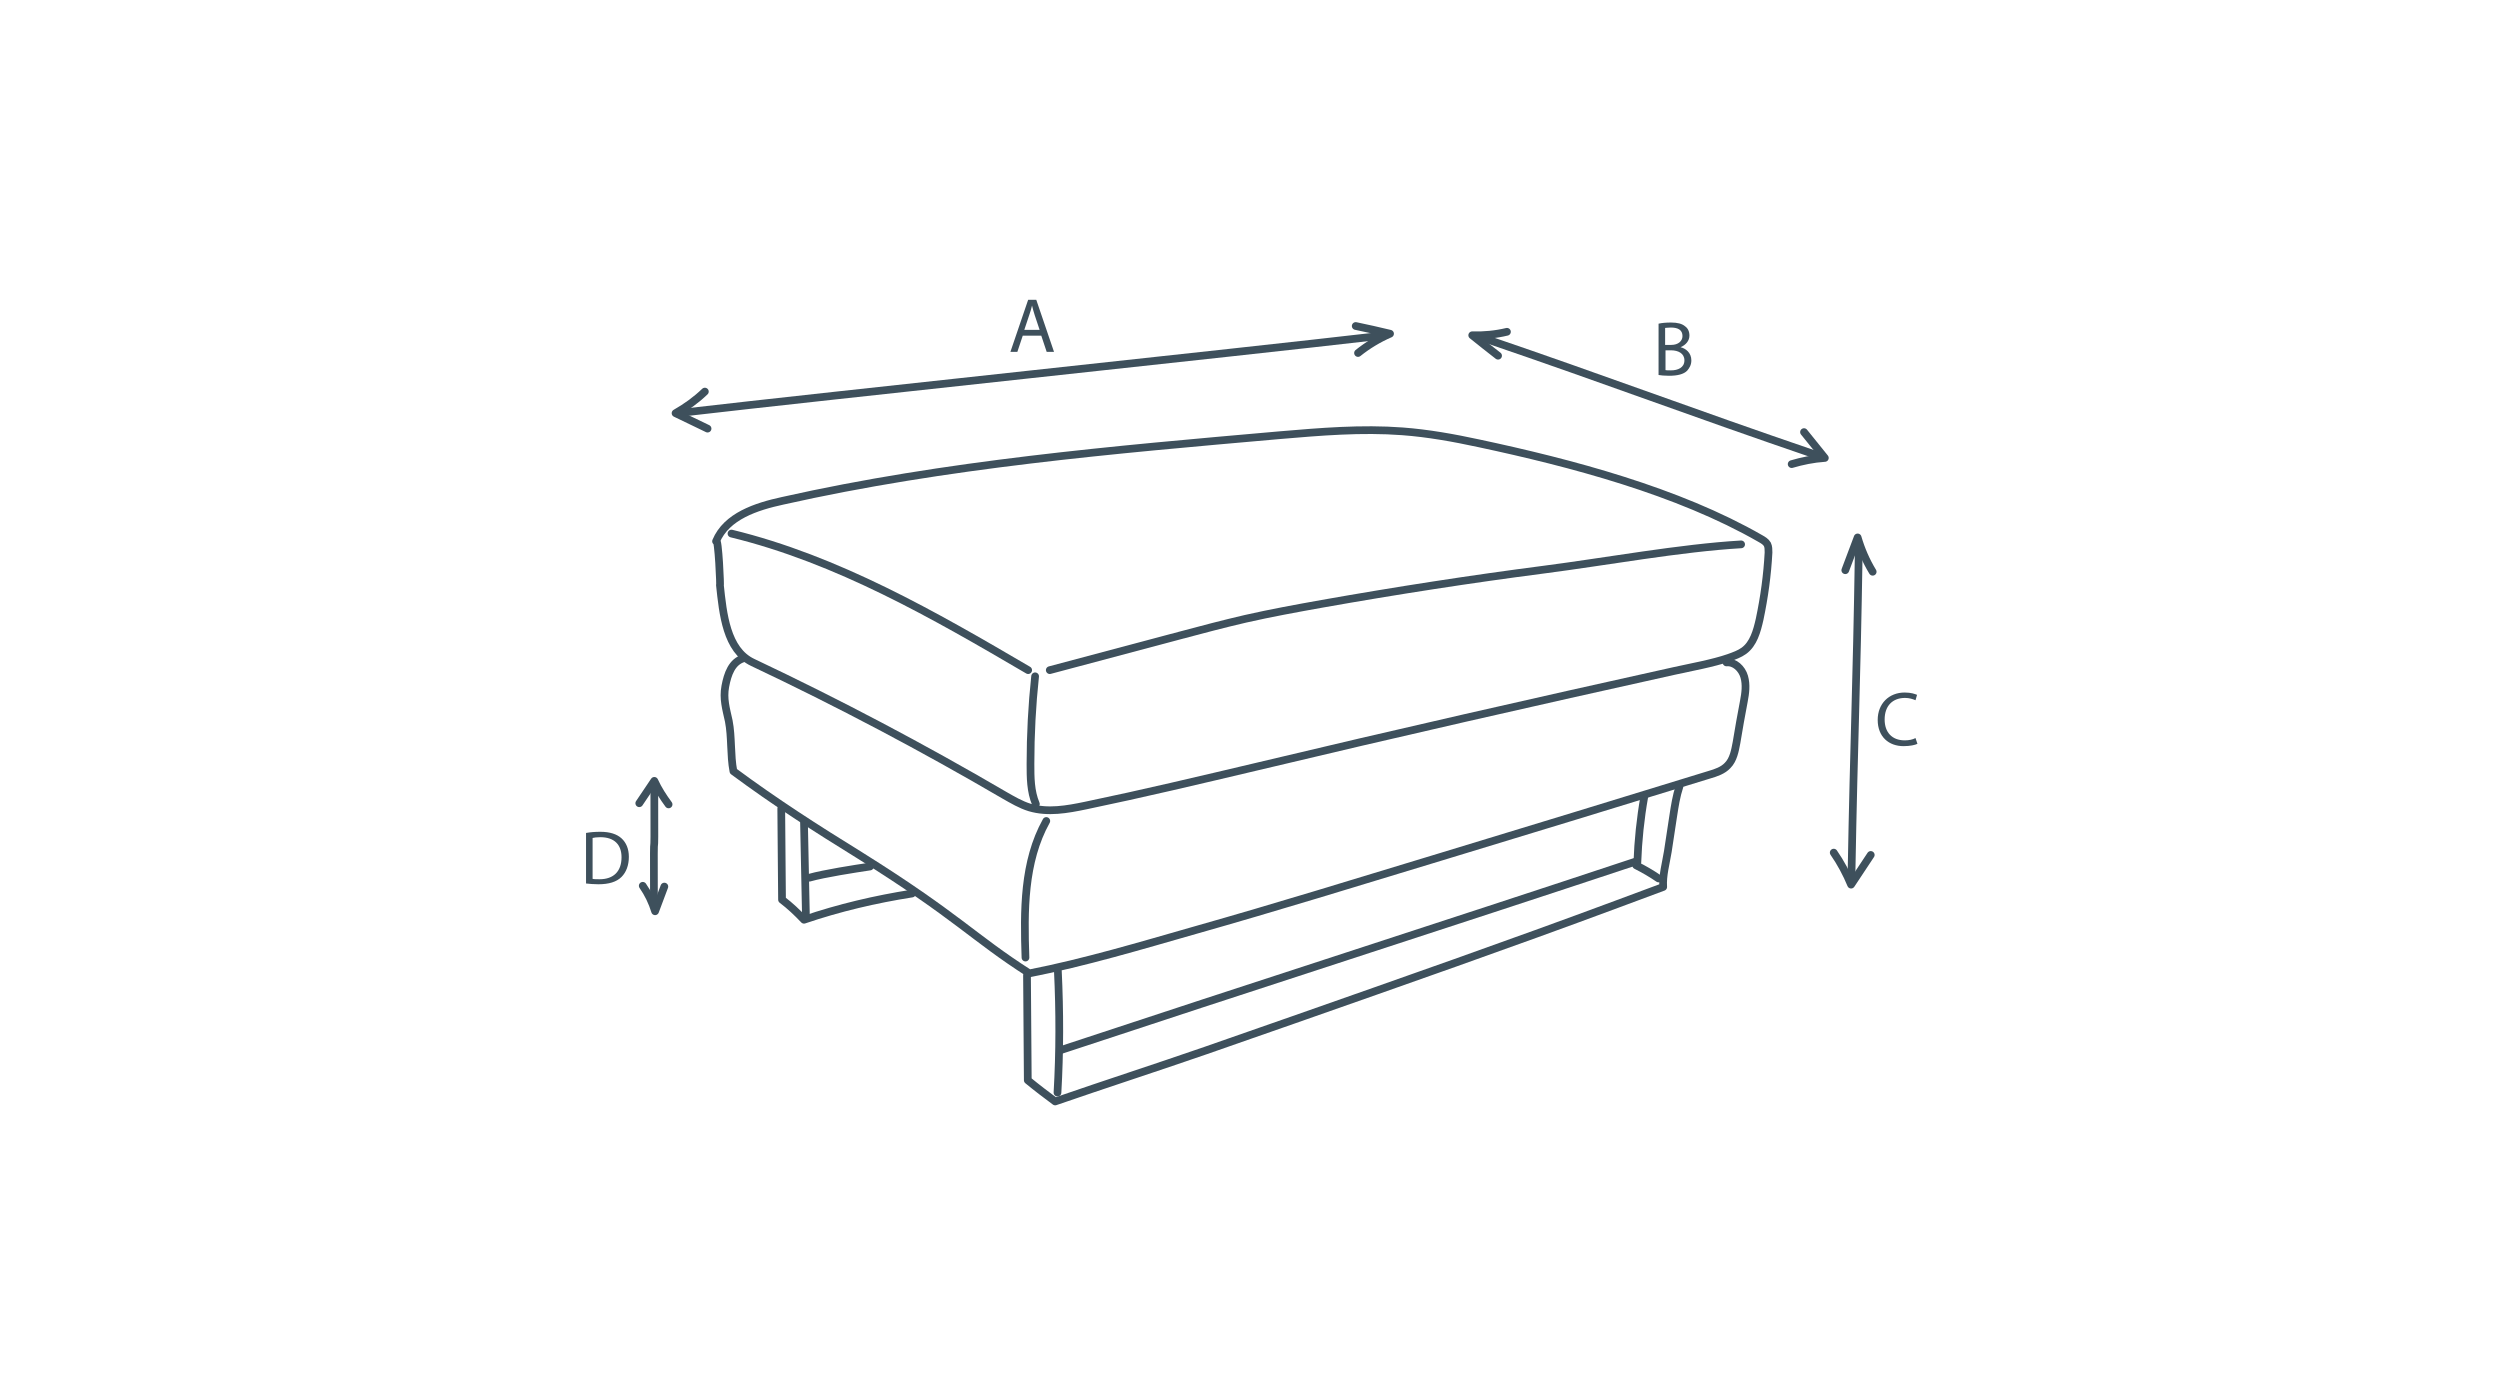<?xml version="1.0" encoding="utf-8"?>
<!-- Generator: Adobe Illustrator 19.0.0, SVG Export Plug-In . SVG Version: 6.00 Build 0)  -->
<svg version="1.1" id="Layer_1" xmlns="http://www.w3.org/2000/svg" xmlns:xlink="http://www.w3.org/1999/xlink" x="0px" y="0px"
	 viewBox="0 0 648 360" style="enable-background:new 0 0 648 360;" xml:space="preserve">
<style type="text/css">
	.st0{fill:#3E505C;}
	.st1{fill:none;stroke:#3E505C;stroke-width:2;stroke-linecap:round;stroke-linejoin:round;stroke-miterlimit:10;}
</style>
<g>
	<g>
		<path class="st0" d="M265.1,87l-1.4,4.2h-1.8l4.6-13.5h2.1l4.6,13.5h-1.9l-1.4-4.2H265.1z M269.5,85.6l-1.3-3.9
			c-0.3-0.9-0.5-1.7-0.7-2.5h0c-0.2,0.8-0.4,1.6-0.7,2.4l-1.3,3.9H269.5z"/>
	</g>
	<g>
		<path class="st0" d="M429.9,83.9c0.8-0.2,2-0.3,3.2-0.3c1.7,0,2.9,0.3,3.7,1c0.7,0.5,1.1,1.3,1.1,2.4c0,1.3-0.9,2.4-2.3,3v0
			c1.3,0.3,2.8,1.4,2.8,3.4c0,1.2-0.5,2-1.1,2.7c-0.9,0.9-2.5,1.3-4.7,1.3c-1.2,0-2.1-0.1-2.7-0.2V83.9z M431.6,89.4h1.6
			c1.8,0,2.9-1,2.9-2.3c0-1.6-1.2-2.2-3-2.2c-0.8,0-1.3,0.1-1.5,0.1V89.4z M431.6,95.9c0.3,0.1,0.8,0.1,1.5,0.1
			c1.8,0,3.5-0.7,3.5-2.6c0-1.8-1.6-2.6-3.5-2.6h-1.4V95.9z"/>
	</g>
	<g>
		<path class="st0" d="M497,192.8c-0.6,0.3-1.9,0.6-3.6,0.6c-3.8,0-6.7-2.4-6.7-6.8c0-4.2,2.9-7.1,7-7.1c1.7,0,2.7,0.4,3.2,0.6
			l-0.4,1.4c-0.7-0.3-1.6-0.6-2.7-0.6c-3.2,0-5.3,2-5.3,5.6c0,3.3,1.9,5.4,5.2,5.4c1.1,0,2.1-0.2,2.8-0.6L497,192.8z"/>
	</g>
	<g>
		<path class="st0" d="M151.9,215.9c1.1-0.2,2.3-0.3,3.7-0.3c2.5,0,4.3,0.6,5.5,1.7c1.2,1.1,1.9,2.7,1.9,4.8c0,2.2-0.7,4-1.9,5.2
			c-1.3,1.3-3.3,1.9-6,1.9c-1.2,0-2.3-0.1-3.2-0.2V215.9z M153.6,227.8c0.4,0.1,1.1,0.1,1.8,0.1c3.7,0,5.7-2.1,5.7-5.7
			c0-3.2-1.8-5.2-5.5-5.2c-0.9,0-1.6,0.1-2,0.2V227.8z"/>
	</g>
	<g>
		<path class="st1" d="M456.3,139.6c0.7,0.4,1.4,0.8,1.8,1.5c0.3,0.6,0.3,1.4,0.3,2.1c-0.3,5.8-1.1,11.6-2.3,17.3
			c-0.7,3.1-1.6,6.4-4.1,8.2c-1.1,0.8-2.5,1.3-3.9,1.8c-4,1.4-10,2.5-14.1,3.4c-36.1,8-72.2,16.2-108.2,24.8
			c-14.8,3.5-29.5,7-44.4,10.1c-4.8,1-9.8,1.9-14.5,0.5c-2.3-0.7-4.5-2-6.6-3.2c-21.2-12.4-43-23.9-65.2-34.4
			c-6.8-3.2-7.7-12.6-8.5-20.1c0.2,1.3-0.4-12.8-1-11.3c2.7-6.5,10.4-9,17.3-10.5c42.3-9.5,85.6-13.2,128.8-17
			c10.6-0.9,21.2-1.8,31.8-1c6.7,0.5,13.3,1.7,19.8,3.1C407.2,120,434.9,127.3,456.3,139.6z"/>
		<path class="st1" d="M192.8,170.6c-3.1,0.9-4.2,4.1-4.8,7.3s0.2,5.8,0.9,9c0.8,4.1,0.4,8.9,1.2,13c10.8,8,21.4,14.8,32.9,21.9
			c25.4,15.9,29.1,21.1,43.8,30.5c14.3-2.8,29-7.2,43-11.2c21.2-6,42.2-12.5,63.3-18.9c23.3-7.1,46.7-14.2,70-21.4
			c1.7-0.5,3.5-1.1,4.7-2.4c1.5-1.5,1.9-3.8,2.3-5.9c0.6-3.6,1.2-7.1,1.9-10.7c0.4-2.1,0.7-4.3,0.1-6.4c-0.6-2.1-2.5-3.9-4.6-3.7"/>
		<path class="st1" d="M266.2,252.8c0.1,9.1,0.1,18.2,0.2,27.2c2.3,1.9,4.8,3.8,7.1,5.5c13-4.5,26-8.7,39-13.2
			c7.6-2.7,15.3-5.3,22.9-8c27.9-9.8,55.9-19.6,83.6-29.9c4.1-1.5,8.1-3,12.1-4.5c-0.2-3,0.7-6.1,1.2-9.2c0.5-3.1,0.9-6.1,1.4-9.2
			c0.4-2.6,0.8-5.2,1.6-7.6"/>
		<path class="st1" d="M426.2,206.5c-1,5.6-1.6,11.4-1.8,17.1"/>
		<path class="st1" d="M274.9,272.2c48.3-16,100.6-32.8,148.8-48.8"/>
		<path class="st1" d="M274.2,251.7c0.5,10.5,0.5,21-0.1,31.5"/>
		<path class="st1" d="M208.4,213.2c0.2,8.2,0.3,16.4,0.5,24.5"/>
		<path class="st1" d="M209.8,227.5c3.9-1.1,11.7-2.3,15.7-2.9"/>
		<path class="st1" d="M202.5,209.6c0.1,7.9,0.1,15.8,0.2,23.6c2.1,1.6,3.9,3.3,5.7,5.2c9.1-3.1,18.5-5.3,28-6.8"/>
		<path class="st1" d="M424.1,224.3c2,1,3.9,2.1,5.8,3.4"/>
		<path class="st1" d="M271.2,212.8c-5.9,10.6-5.8,23.3-5.4,35.4"/>
		<path class="st1" d="M268.3,175.3c-0.8,7.5-1.2,15.1-1.2,22.7c0,3.5,0,7.1,1.4,10.4"/>
		<path class="st1" d="M189.6,138.3c27.5,6.7,52.5,21.1,76.9,35.4"/>
		<path class="st1" d="M272.1,173.7c11.3-3,22.5-6,33.8-9c5.6-1.5,11.3-3,16.9-4.3c6.6-1.5,13.2-2.7,19.9-3.9
			c19.2-3.4,38.5-6.4,57.8-8.9c15.5-2,35.2-5.6,50.8-6.5"/>
	</g>
	<g>
		<path class="st1" d="M471,118c-33.7-11.5-52.9-18.9-86.6-30.4"/>
		<path class="st1" d="M467.6,112c1.8,2.2,3.6,4.5,5.4,6.7c-3,0.2-5.9,0.8-8.6,1.6"/>
		<path class="st1" d="M390.6,86c-2.9,0.7-6,1-9,0.9c2.2,1.8,4.4,3.5,6.7,5.3"/>
	</g>
	<g>
		<path class="st1" d="M177.4,106.9c37.9-4.4,142.1-15.4,180-19.8"/>
		<path class="st1" d="M183.4,111.1c-2.8-1.3-5.5-2.7-8.3-4c2.8-1.6,5.3-3.4,7.6-5.6"/>
		<path class="st1" d="M352,91.5c2.5-2,5.3-3.7,8.3-5c-3-0.7-5.9-1.4-8.9-2"/>
	</g>
	<g>
		<path class="st1" d="M479.9,227c0.7-38.2,1.3-46.5,1.9-84.7"/>
		<path class="st1" d="M484.9,221.6c-1.7,2.6-3.4,5.1-5.1,7.7c-1.2-2.9-2.7-5.7-4.5-8.3"/>
		<path class="st1" d="M485.4,148.2c-1.7-2.8-3-5.8-3.9-8.9c-1.1,2.8-2.1,5.7-3.2,8.5"/>
	</g>
	<g>
		<path class="st1" d="M169.6,204.1c0.1,28.5-0.2,1.3-0.1,29.8"/>
		<path class="st1" d="M165.7,208.2c1.3-1.9,2.6-3.9,3.9-5.8c1,2.2,2.3,4.2,3.7,6.1"/>
		<path class="st1" d="M166.6,229.6c1.4,2,2.5,4.3,3.2,6.6c0.8-2.1,1.6-4.3,2.4-6.4"/>
	</g>
</g>
</svg>
